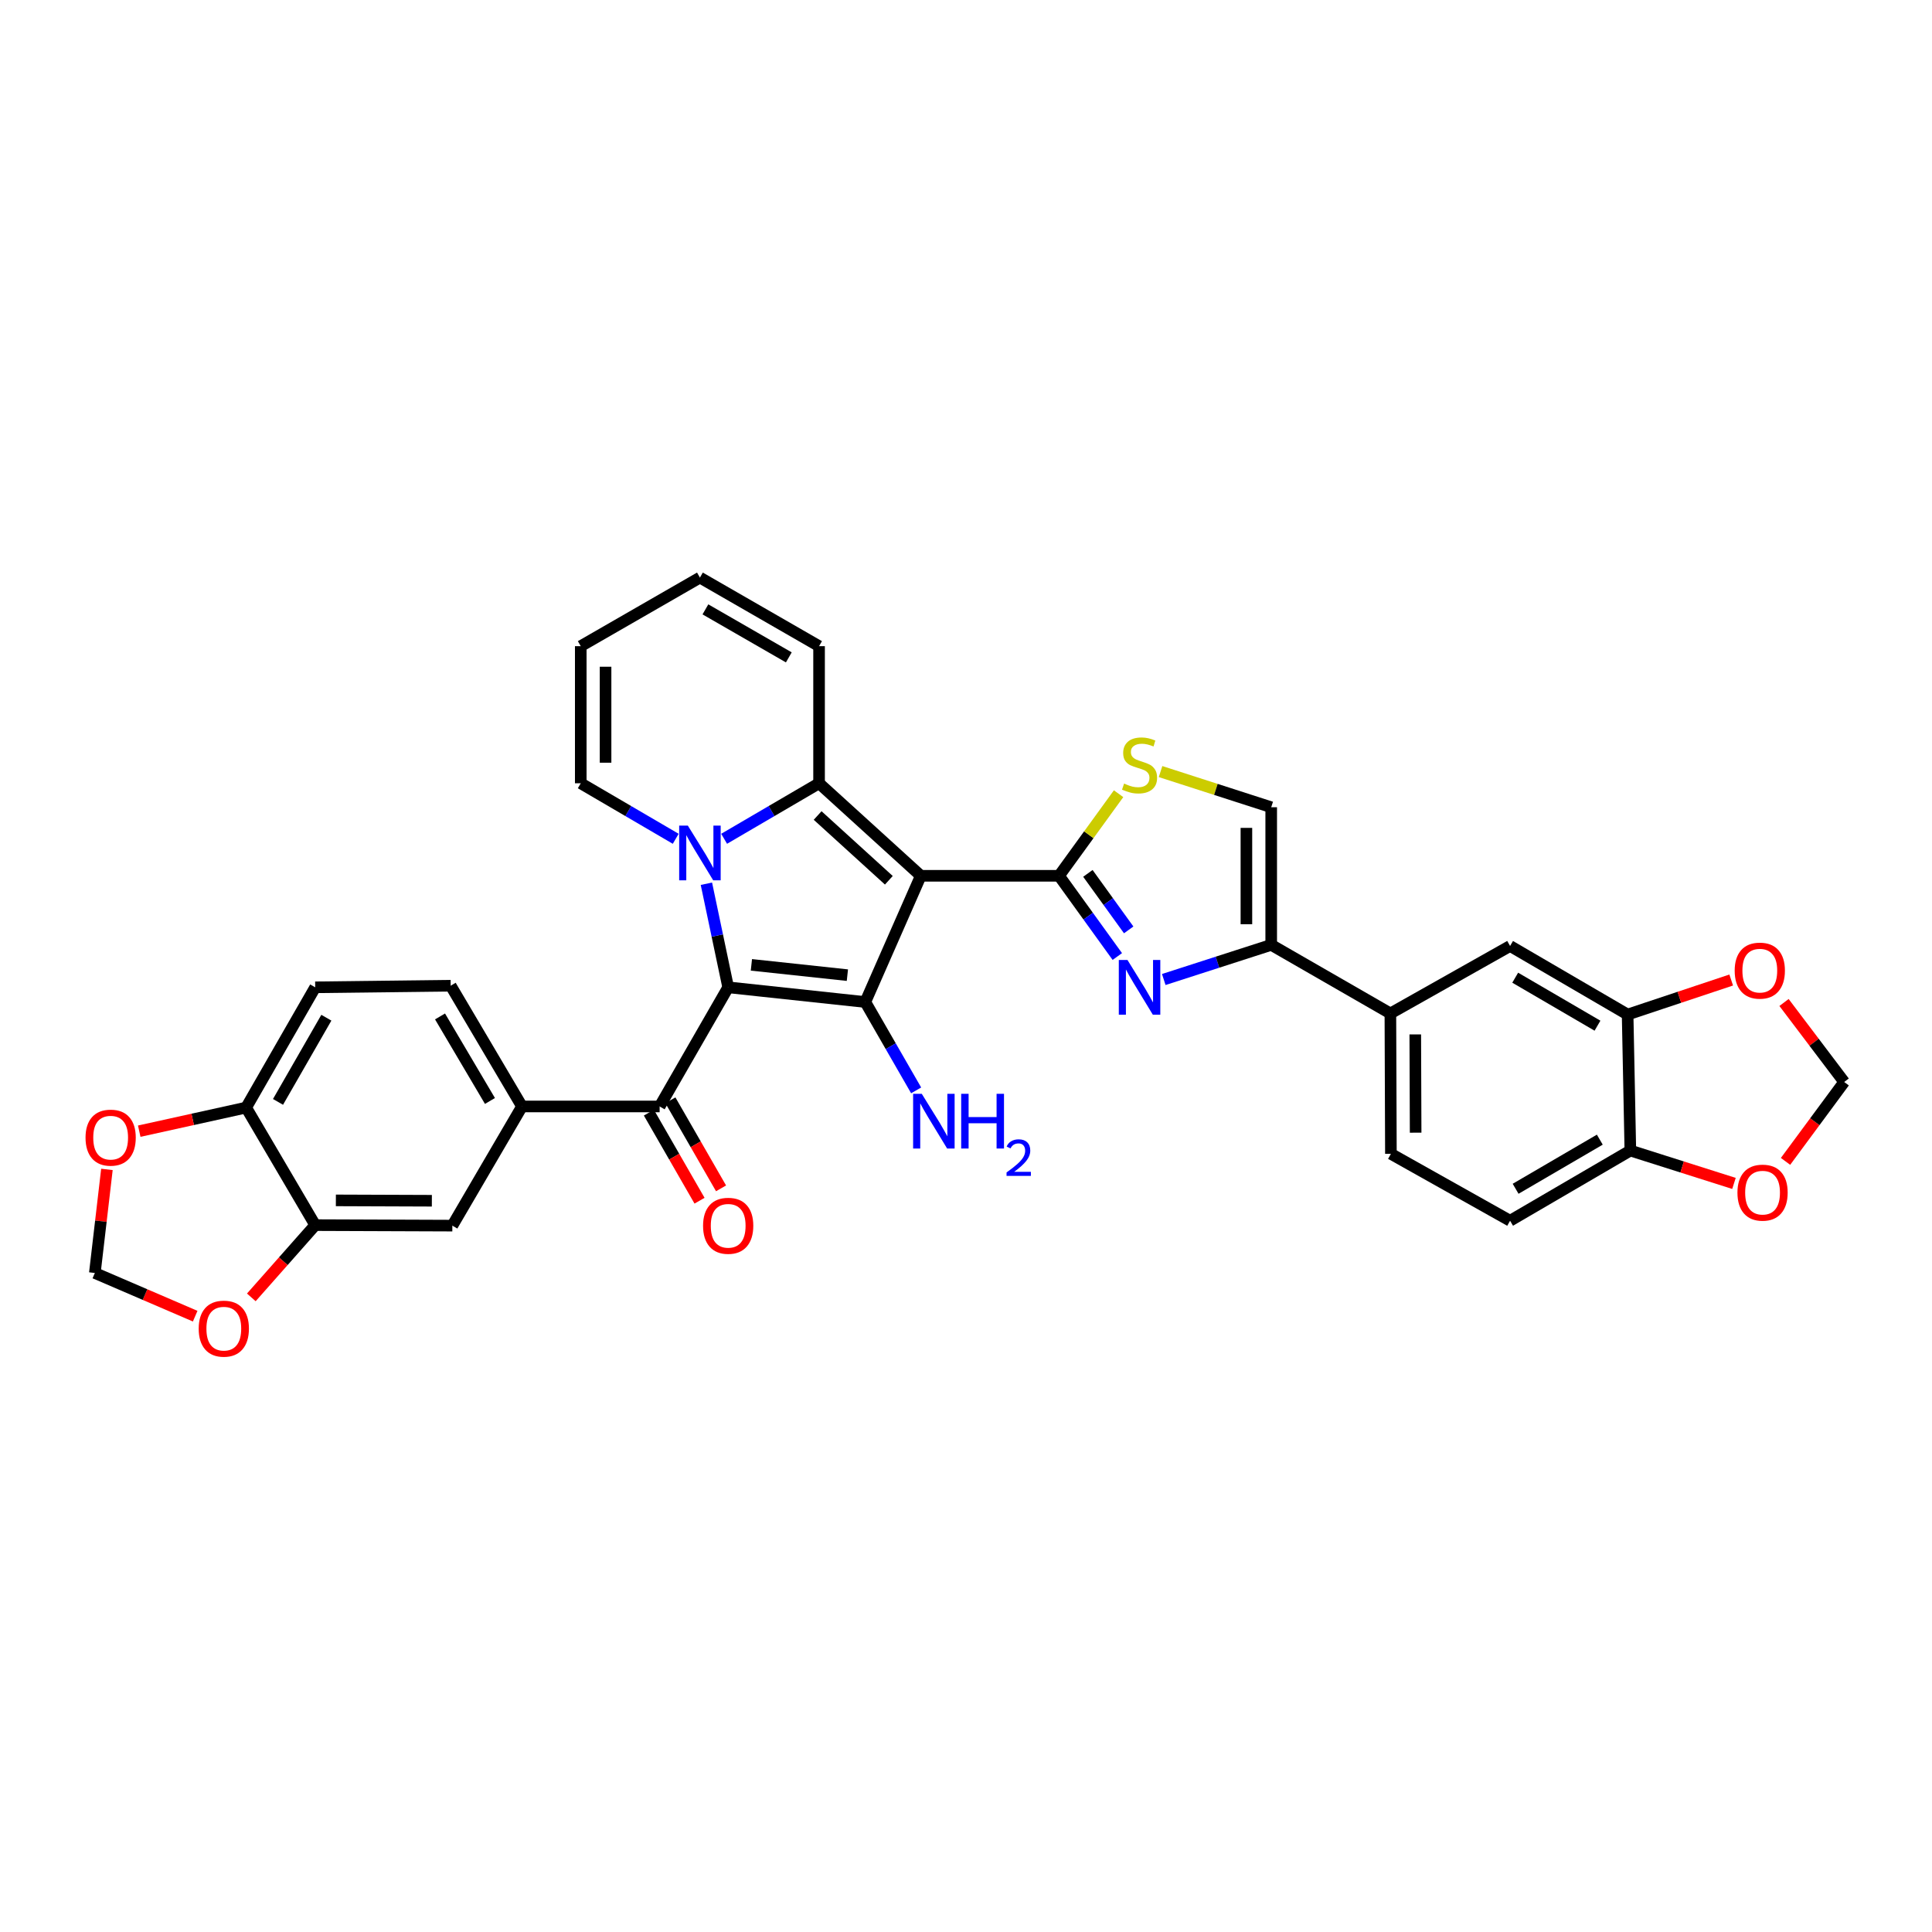 <?xml version='1.0' encoding='iso-8859-1'?>
<svg version='1.1' baseProfile='full'
              xmlns='http://www.w3.org/2000/svg'
                      xmlns:rdkit='http://www.rdkit.org/xml'
                      xmlns:xlink='http://www.w3.org/1999/xlink'
                  xml:space='preserve'
width='1000px' height='1000px' viewBox='0 0 1000 1000'>
<!-- END OF HEADER -->
<rect style='opacity:1.0;fill:#FFFFFF;stroke:none' width='1000' height='1000' x='0' y='0'> </rect>
<path class='bond-2' d='M 476.605,453.311 L 423.948,405.42' style='fill:none;fill-rule:evenodd;stroke:#000000;stroke-width:6px;stroke-linecap:butt;stroke-linejoin:miter;stroke-opacity:1' />
<path class='bond-2' d='M 460.066,455.628 L 423.206,422.103' style='fill:none;fill-rule:evenodd;stroke:#000000;stroke-width:6px;stroke-linecap:butt;stroke-linejoin:miter;stroke-opacity:1' />
<path class='bond-3' d='M 476.605,453.311 L 447.883,518.646' style='fill:none;fill-rule:evenodd;stroke:#000000;stroke-width:6px;stroke-linecap:butt;stroke-linejoin:miter;stroke-opacity:1' />
<path class='bond-4' d='M 476.605,453.311 L 548.154,453.311' style='fill:none;fill-rule:evenodd;stroke:#000000;stroke-width:6px;stroke-linecap:butt;stroke-linejoin:miter;stroke-opacity:1' />
<path class='bond-0' d='M 376.905,511.034 L 447.883,518.646' style='fill:none;fill-rule:evenodd;stroke:#000000;stroke-width:6px;stroke-linecap:butt;stroke-linejoin:miter;stroke-opacity:1' />
<path class='bond-0' d='M 388.921,499.407 L 438.606,504.736' style='fill:none;fill-rule:evenodd;stroke:#000000;stroke-width:6px;stroke-linecap:butt;stroke-linejoin:miter;stroke-opacity:1' />
<path class='bond-6' d='M 376.905,511.034 L 341.427,572.702' style='fill:none;fill-rule:evenodd;stroke:#000000;stroke-width:6px;stroke-linecap:butt;stroke-linejoin:miter;stroke-opacity:1' />
<path class='bond-34' d='M 376.905,511.034 L 371.268,484.227' style='fill:none;fill-rule:evenodd;stroke:#000000;stroke-width:6px;stroke-linecap:butt;stroke-linejoin:miter;stroke-opacity:1' />
<path class='bond-34' d='M 371.268,484.227 L 365.631,457.42' style='fill:none;fill-rule:evenodd;stroke:#0000FF;stroke-width:6px;stroke-linecap:butt;stroke-linejoin:miter;stroke-opacity:1' />
<path class='bond-1' d='M 374.806,434.158 L 399.377,419.789' style='fill:none;fill-rule:evenodd;stroke:#0000FF;stroke-width:6px;stroke-linecap:butt;stroke-linejoin:miter;stroke-opacity:1' />
<path class='bond-1' d='M 399.377,419.789 L 423.948,405.42' style='fill:none;fill-rule:evenodd;stroke:#000000;stroke-width:6px;stroke-linecap:butt;stroke-linejoin:miter;stroke-opacity:1' />
<path class='bond-14' d='M 349.754,434.159 L 325.176,419.789' style='fill:none;fill-rule:evenodd;stroke:#0000FF;stroke-width:6px;stroke-linecap:butt;stroke-linejoin:miter;stroke-opacity:1' />
<path class='bond-14' d='M 325.176,419.789 L 300.598,405.42' style='fill:none;fill-rule:evenodd;stroke:#000000;stroke-width:6px;stroke-linecap:butt;stroke-linejoin:miter;stroke-opacity:1' />
<path class='bond-16' d='M 423.948,405.42 L 423.948,334.456' style='fill:none;fill-rule:evenodd;stroke:#000000;stroke-width:6px;stroke-linecap:butt;stroke-linejoin:miter;stroke-opacity:1' />
<path class='bond-24' d='M 447.883,518.646 L 461.04,541.511' style='fill:none;fill-rule:evenodd;stroke:#000000;stroke-width:6px;stroke-linecap:butt;stroke-linejoin:miter;stroke-opacity:1' />
<path class='bond-24' d='M 461.04,541.511 L 474.197,564.375' style='fill:none;fill-rule:evenodd;stroke:#0000FF;stroke-width:6px;stroke-linecap:butt;stroke-linejoin:miter;stroke-opacity:1' />
<path class='bond-5' d='M 548.154,453.311 L 563.238,474.203' style='fill:none;fill-rule:evenodd;stroke:#000000;stroke-width:6px;stroke-linecap:butt;stroke-linejoin:miter;stroke-opacity:1' />
<path class='bond-5' d='M 563.238,474.203 L 578.323,495.094' style='fill:none;fill-rule:evenodd;stroke:#0000FF;stroke-width:6px;stroke-linecap:butt;stroke-linejoin:miter;stroke-opacity:1' />
<path class='bond-5' d='M 563.09,452.061 L 573.649,466.685' style='fill:none;fill-rule:evenodd;stroke:#000000;stroke-width:6px;stroke-linecap:butt;stroke-linejoin:miter;stroke-opacity:1' />
<path class='bond-5' d='M 573.649,466.685 L 584.209,481.309' style='fill:none;fill-rule:evenodd;stroke:#0000FF;stroke-width:6px;stroke-linecap:butt;stroke-linejoin:miter;stroke-opacity:1' />
<path class='bond-8' d='M 548.154,453.311 L 563.566,432.067' style='fill:none;fill-rule:evenodd;stroke:#000000;stroke-width:6px;stroke-linecap:butt;stroke-linejoin:miter;stroke-opacity:1' />
<path class='bond-8' d='M 563.566,432.067 L 578.977,410.822' style='fill:none;fill-rule:evenodd;stroke:#CCCC00;stroke-width:6px;stroke-linecap:butt;stroke-linejoin:miter;stroke-opacity:1' />
<path class='bond-7' d='M 602.362,506.994 L 630.17,498.027' style='fill:none;fill-rule:evenodd;stroke:#0000FF;stroke-width:6px;stroke-linecap:butt;stroke-linejoin:miter;stroke-opacity:1' />
<path class='bond-7' d='M 630.17,498.027 L 657.977,489.061' style='fill:none;fill-rule:evenodd;stroke:#000000;stroke-width:6px;stroke-linecap:butt;stroke-linejoin:miter;stroke-opacity:1' />
<path class='bond-10' d='M 341.427,572.702 L 270.192,572.702' style='fill:none;fill-rule:evenodd;stroke:#000000;stroke-width:6px;stroke-linecap:butt;stroke-linejoin:miter;stroke-opacity:1' />
<path class='bond-27' d='M 335.861,575.903 L 348.97,598.695' style='fill:none;fill-rule:evenodd;stroke:#000000;stroke-width:6px;stroke-linecap:butt;stroke-linejoin:miter;stroke-opacity:1' />
<path class='bond-27' d='M 348.97,598.695 L 362.079,621.486' style='fill:none;fill-rule:evenodd;stroke:#FF0000;stroke-width:6px;stroke-linecap:butt;stroke-linejoin:miter;stroke-opacity:1' />
<path class='bond-27' d='M 346.992,569.501 L 360.102,592.292' style='fill:none;fill-rule:evenodd;stroke:#000000;stroke-width:6px;stroke-linecap:butt;stroke-linejoin:miter;stroke-opacity:1' />
<path class='bond-27' d='M 360.102,592.292 L 373.211,615.084' style='fill:none;fill-rule:evenodd;stroke:#FF0000;stroke-width:6px;stroke-linecap:butt;stroke-linejoin:miter;stroke-opacity:1' />
<path class='bond-11' d='M 657.977,489.061 L 719.66,524.56' style='fill:none;fill-rule:evenodd;stroke:#000000;stroke-width:6px;stroke-linecap:butt;stroke-linejoin:miter;stroke-opacity:1' />
<path class='bond-35' d='M 657.977,489.061 L 657.977,417.826' style='fill:none;fill-rule:evenodd;stroke:#000000;stroke-width:6px;stroke-linecap:butt;stroke-linejoin:miter;stroke-opacity:1' />
<path class='bond-35' d='M 645.136,478.375 L 645.136,428.511' style='fill:none;fill-rule:evenodd;stroke:#000000;stroke-width:6px;stroke-linecap:butt;stroke-linejoin:miter;stroke-opacity:1' />
<path class='bond-9' d='M 600.702,399.364 L 629.34,408.595' style='fill:none;fill-rule:evenodd;stroke:#CCCC00;stroke-width:6px;stroke-linecap:butt;stroke-linejoin:miter;stroke-opacity:1' />
<path class='bond-9' d='M 629.34,408.595 L 657.977,417.826' style='fill:none;fill-rule:evenodd;stroke:#000000;stroke-width:6px;stroke-linecap:butt;stroke-linejoin:miter;stroke-opacity:1' />
<path class='bond-15' d='M 270.192,572.702 L 234.129,634.384' style='fill:none;fill-rule:evenodd;stroke:#000000;stroke-width:6px;stroke-linecap:butt;stroke-linejoin:miter;stroke-opacity:1' />
<path class='bond-28' d='M 270.192,572.702 L 233.28,510.199' style='fill:none;fill-rule:evenodd;stroke:#000000;stroke-width:6px;stroke-linecap:butt;stroke-linejoin:miter;stroke-opacity:1' />
<path class='bond-28' d='M 253.598,569.857 L 227.759,526.105' style='fill:none;fill-rule:evenodd;stroke:#000000;stroke-width:6px;stroke-linecap:butt;stroke-linejoin:miter;stroke-opacity:1' />
<path class='bond-17' d='M 719.66,524.56 L 781.613,489.639' style='fill:none;fill-rule:evenodd;stroke:#000000;stroke-width:6px;stroke-linecap:butt;stroke-linejoin:miter;stroke-opacity:1' />
<path class='bond-30' d='M 719.66,524.56 L 719.931,597.222' style='fill:none;fill-rule:evenodd;stroke:#000000;stroke-width:6px;stroke-linecap:butt;stroke-linejoin:miter;stroke-opacity:1' />
<path class='bond-30' d='M 732.542,535.412 L 732.731,586.275' style='fill:none;fill-rule:evenodd;stroke:#000000;stroke-width:6px;stroke-linecap:butt;stroke-linejoin:miter;stroke-opacity:1' />
<path class='bond-12' d='M 163.151,634.12 L 234.129,634.384' style='fill:none;fill-rule:evenodd;stroke:#000000;stroke-width:6px;stroke-linecap:butt;stroke-linejoin:miter;stroke-opacity:1' />
<path class='bond-12' d='M 173.845,621.318 L 223.53,621.503' style='fill:none;fill-rule:evenodd;stroke:#000000;stroke-width:6px;stroke-linecap:butt;stroke-linejoin:miter;stroke-opacity:1' />
<path class='bond-20' d='M 163.151,634.12 L 146.617,652.82' style='fill:none;fill-rule:evenodd;stroke:#000000;stroke-width:6px;stroke-linecap:butt;stroke-linejoin:miter;stroke-opacity:1' />
<path class='bond-20' d='M 146.617,652.82 L 130.083,671.521' style='fill:none;fill-rule:evenodd;stroke:#FF0000;stroke-width:6px;stroke-linecap:butt;stroke-linejoin:miter;stroke-opacity:1' />
<path class='bond-38' d='M 163.151,634.12 L 127.401,573.28' style='fill:none;fill-rule:evenodd;stroke:#000000;stroke-width:6px;stroke-linecap:butt;stroke-linejoin:miter;stroke-opacity:1' />
<path class='bond-13' d='M 842.453,525.124 L 781.613,489.639' style='fill:none;fill-rule:evenodd;stroke:#000000;stroke-width:6px;stroke-linecap:butt;stroke-linejoin:miter;stroke-opacity:1' />
<path class='bond-13' d='M 826.857,530.894 L 784.269,506.054' style='fill:none;fill-rule:evenodd;stroke:#000000;stroke-width:6px;stroke-linecap:butt;stroke-linejoin:miter;stroke-opacity:1' />
<path class='bond-21' d='M 842.453,525.124 L 869.26,516.187' style='fill:none;fill-rule:evenodd;stroke:#000000;stroke-width:6px;stroke-linecap:butt;stroke-linejoin:miter;stroke-opacity:1' />
<path class='bond-21' d='M 869.26,516.187 L 896.067,507.251' style='fill:none;fill-rule:evenodd;stroke:#FF0000;stroke-width:6px;stroke-linecap:butt;stroke-linejoin:miter;stroke-opacity:1' />
<path class='bond-37' d='M 842.453,525.124 L 843.866,595.524' style='fill:none;fill-rule:evenodd;stroke:#000000;stroke-width:6px;stroke-linecap:butt;stroke-linejoin:miter;stroke-opacity:1' />
<path class='bond-36' d='M 300.598,405.42 L 300.598,334.456' style='fill:none;fill-rule:evenodd;stroke:#000000;stroke-width:6px;stroke-linecap:butt;stroke-linejoin:miter;stroke-opacity:1' />
<path class='bond-36' d='M 313.439,394.775 L 313.439,345.1' style='fill:none;fill-rule:evenodd;stroke:#000000;stroke-width:6px;stroke-linecap:butt;stroke-linejoin:miter;stroke-opacity:1' />
<path class='bond-31' d='M 423.948,334.456 L 362.28,298.956' style='fill:none;fill-rule:evenodd;stroke:#000000;stroke-width:6px;stroke-linecap:butt;stroke-linejoin:miter;stroke-opacity:1' />
<path class='bond-31' d='M 408.291,340.26 L 365.123,315.41' style='fill:none;fill-rule:evenodd;stroke:#000000;stroke-width:6px;stroke-linecap:butt;stroke-linejoin:miter;stroke-opacity:1' />
<path class='bond-18' d='M 127.401,573.28 L 163.151,511.034' style='fill:none;fill-rule:evenodd;stroke:#000000;stroke-width:6px;stroke-linecap:butt;stroke-linejoin:miter;stroke-opacity:1' />
<path class='bond-18' d='M 143.899,570.338 L 168.924,526.766' style='fill:none;fill-rule:evenodd;stroke:#000000;stroke-width:6px;stroke-linecap:butt;stroke-linejoin:miter;stroke-opacity:1' />
<path class='bond-22' d='M 127.401,573.28 L 99.734,579.387' style='fill:none;fill-rule:evenodd;stroke:#000000;stroke-width:6px;stroke-linecap:butt;stroke-linejoin:miter;stroke-opacity:1' />
<path class='bond-22' d='M 99.734,579.387 L 72.068,585.495' style='fill:none;fill-rule:evenodd;stroke:#FF0000;stroke-width:6px;stroke-linecap:butt;stroke-linejoin:miter;stroke-opacity:1' />
<path class='bond-19' d='M 843.866,595.524 L 781.613,631.851' style='fill:none;fill-rule:evenodd;stroke:#000000;stroke-width:6px;stroke-linecap:butt;stroke-linejoin:miter;stroke-opacity:1' />
<path class='bond-19' d='M 828.056,589.882 L 784.479,615.311' style='fill:none;fill-rule:evenodd;stroke:#000000;stroke-width:6px;stroke-linecap:butt;stroke-linejoin:miter;stroke-opacity:1' />
<path class='bond-23' d='M 843.866,595.524 L 870.684,604.029' style='fill:none;fill-rule:evenodd;stroke:#000000;stroke-width:6px;stroke-linecap:butt;stroke-linejoin:miter;stroke-opacity:1' />
<path class='bond-23' d='M 870.684,604.029 L 897.502,612.534' style='fill:none;fill-rule:evenodd;stroke:#FF0000;stroke-width:6px;stroke-linecap:butt;stroke-linejoin:miter;stroke-opacity:1' />
<path class='bond-25' d='M 101.027,681.248 L 75.058,670.069' style='fill:none;fill-rule:evenodd;stroke:#FF0000;stroke-width:6px;stroke-linecap:butt;stroke-linejoin:miter;stroke-opacity:1' />
<path class='bond-25' d='M 75.058,670.069 L 49.089,658.89' style='fill:none;fill-rule:evenodd;stroke:#000000;stroke-width:6px;stroke-linecap:butt;stroke-linejoin:miter;stroke-opacity:1' />
<path class='bond-26' d='M 923.407,518.886 L 938.976,539.462' style='fill:none;fill-rule:evenodd;stroke:#FF0000;stroke-width:6px;stroke-linecap:butt;stroke-linejoin:miter;stroke-opacity:1' />
<path class='bond-26' d='M 938.976,539.462 L 954.545,560.039' style='fill:none;fill-rule:evenodd;stroke:#000000;stroke-width:6px;stroke-linecap:butt;stroke-linejoin:miter;stroke-opacity:1' />
<path class='bond-40' d='M 55.344,605.286 L 52.217,632.088' style='fill:none;fill-rule:evenodd;stroke:#FF0000;stroke-width:6px;stroke-linecap:butt;stroke-linejoin:miter;stroke-opacity:1' />
<path class='bond-40' d='M 52.217,632.088 L 49.089,658.89' style='fill:none;fill-rule:evenodd;stroke:#000000;stroke-width:6px;stroke-linecap:butt;stroke-linejoin:miter;stroke-opacity:1' />
<path class='bond-39' d='M 924.189,601.129 L 939.367,580.584' style='fill:none;fill-rule:evenodd;stroke:#FF0000;stroke-width:6px;stroke-linecap:butt;stroke-linejoin:miter;stroke-opacity:1' />
<path class='bond-39' d='M 939.367,580.584 L 954.545,560.039' style='fill:none;fill-rule:evenodd;stroke:#000000;stroke-width:6px;stroke-linecap:butt;stroke-linejoin:miter;stroke-opacity:1' />
<path class='bond-32' d='M 233.28,510.199 L 163.151,511.034' style='fill:none;fill-rule:evenodd;stroke:#000000;stroke-width:6px;stroke-linecap:butt;stroke-linejoin:miter;stroke-opacity:1' />
<path class='bond-29' d='M 300.598,334.456 L 362.28,298.956' style='fill:none;fill-rule:evenodd;stroke:#000000;stroke-width:6px;stroke-linecap:butt;stroke-linejoin:miter;stroke-opacity:1' />
<path class='bond-33' d='M 719.931,597.222 L 781.613,631.851' style='fill:none;fill-rule:evenodd;stroke:#000000;stroke-width:6px;stroke-linecap:butt;stroke-linejoin:miter;stroke-opacity:1' />
<path  class='atom-2' d='M 356.02 427.323
L 365.3 442.323
Q 366.22 443.803, 367.7 446.483
Q 369.18 449.163, 369.26 449.323
L 369.26 427.323
L 373.02 427.323
L 373.02 455.643
L 369.14 455.643
L 359.18 439.243
Q 358.02 437.323, 356.78 435.123
Q 355.58 432.923, 355.22 432.243
L 355.22 455.643
L 351.54 455.643
L 351.54 427.323
L 356.02 427.323
' fill='#0000FF'/>
<path  class='atom-6' d='M 583.572 496.874
L 592.852 511.874
Q 593.772 513.354, 595.252 516.034
Q 596.732 518.714, 596.812 518.874
L 596.812 496.874
L 600.572 496.874
L 600.572 525.194
L 596.692 525.194
L 586.732 508.794
Q 585.572 506.874, 584.332 504.674
Q 583.132 502.474, 582.772 501.794
L 582.772 525.194
L 579.092 525.194
L 579.092 496.874
L 583.572 496.874
' fill='#0000FF'/>
<path  class='atom-9' d='M 581.832 405.58
Q 582.152 405.7, 583.472 406.26
Q 584.792 406.82, 586.232 407.18
Q 587.712 407.5, 589.152 407.5
Q 591.832 407.5, 593.392 406.22
Q 594.952 404.9, 594.952 402.62
Q 594.952 401.06, 594.152 400.1
Q 593.392 399.14, 592.192 398.62
Q 590.992 398.1, 588.992 397.5
Q 586.472 396.74, 584.952 396.02
Q 583.472 395.3, 582.392 393.78
Q 581.352 392.26, 581.352 389.7
Q 581.352 386.14, 583.752 383.94
Q 586.192 381.74, 590.992 381.74
Q 594.272 381.74, 597.992 383.3
L 597.072 386.38
Q 593.672 384.98, 591.112 384.98
Q 588.352 384.98, 586.832 386.14
Q 585.312 387.26, 585.352 389.22
Q 585.352 390.74, 586.112 391.66
Q 586.912 392.58, 588.032 393.1
Q 589.192 393.62, 591.112 394.22
Q 593.672 395.02, 595.192 395.82
Q 596.712 396.62, 597.792 398.26
Q 598.912 399.86, 598.912 402.62
Q 598.912 406.54, 596.272 408.66
Q 593.672 410.74, 589.312 410.74
Q 586.792 410.74, 584.872 410.18
Q 582.992 409.66, 580.752 408.74
L 581.832 405.58
' fill='#CCCC00'/>
<path  class='atom-21' d='M 102.844 687.706
Q 102.844 680.906, 106.204 677.106
Q 109.564 673.306, 115.844 673.306
Q 122.124 673.306, 125.484 677.106
Q 128.844 680.906, 128.844 687.706
Q 128.844 694.586, 125.444 698.506
Q 122.044 702.386, 115.844 702.386
Q 109.604 702.386, 106.204 698.506
Q 102.844 694.626, 102.844 687.706
M 115.844 699.186
Q 120.164 699.186, 122.484 696.306
Q 124.844 693.386, 124.844 687.706
Q 124.844 682.146, 122.484 679.346
Q 120.164 676.506, 115.844 676.506
Q 111.524 676.506, 109.164 679.306
Q 106.844 682.106, 106.844 687.706
Q 106.844 693.426, 109.164 696.306
Q 111.524 699.186, 115.844 699.186
' fill='#FF0000'/>
<path  class='atom-22' d='M 897.87 502.396
Q 897.87 495.596, 901.23 491.796
Q 904.59 487.996, 910.87 487.996
Q 917.15 487.996, 920.51 491.796
Q 923.87 495.596, 923.87 502.396
Q 923.87 509.276, 920.47 513.196
Q 917.07 517.076, 910.87 517.076
Q 904.63 517.076, 901.23 513.196
Q 897.87 509.316, 897.87 502.396
M 910.87 513.876
Q 915.19 513.876, 917.51 510.996
Q 919.87 508.076, 919.87 502.396
Q 919.87 496.836, 917.51 494.036
Q 915.19 491.196, 910.87 491.196
Q 906.55 491.196, 904.19 493.996
Q 901.87 496.796, 901.87 502.396
Q 901.87 508.116, 904.19 510.996
Q 906.55 513.876, 910.87 513.876
' fill='#FF0000'/>
<path  class='atom-23' d='M 44.272 588.841
Q 44.272 582.041, 47.632 578.241
Q 50.992 574.441, 57.272 574.441
Q 63.552 574.441, 66.912 578.241
Q 70.272 582.041, 70.272 588.841
Q 70.272 595.721, 66.872 599.641
Q 63.472 603.521, 57.272 603.521
Q 51.032 603.521, 47.632 599.641
Q 44.272 595.761, 44.272 588.841
M 57.272 600.321
Q 61.592 600.321, 63.912 597.441
Q 66.272 594.521, 66.272 588.841
Q 66.272 583.281, 63.912 580.481
Q 61.592 577.641, 57.272 577.641
Q 52.952 577.641, 50.592 580.441
Q 48.272 583.241, 48.272 588.841
Q 48.272 594.561, 50.592 597.441
Q 52.952 600.321, 57.272 600.321
' fill='#FF0000'/>
<path  class='atom-24' d='M 899.297 617.306
Q 899.297 610.506, 902.657 606.706
Q 906.017 602.906, 912.297 602.906
Q 918.577 602.906, 921.937 606.706
Q 925.297 610.506, 925.297 617.306
Q 925.297 624.186, 921.897 628.106
Q 918.497 631.986, 912.297 631.986
Q 906.057 631.986, 902.657 628.106
Q 899.297 624.226, 899.297 617.306
M 912.297 628.786
Q 916.617 628.786, 918.937 625.906
Q 921.297 622.986, 921.297 617.306
Q 921.297 611.746, 918.937 608.946
Q 916.617 606.106, 912.297 606.106
Q 907.977 606.106, 905.617 608.906
Q 903.297 611.706, 903.297 617.306
Q 903.297 623.026, 905.617 625.906
Q 907.977 628.786, 912.297 628.786
' fill='#FF0000'/>
<path  class='atom-25' d='M 477.108 566.154
L 486.388 581.154
Q 487.308 582.634, 488.788 585.314
Q 490.268 587.994, 490.348 588.154
L 490.348 566.154
L 494.108 566.154
L 494.108 594.474
L 490.228 594.474
L 480.268 578.074
Q 479.108 576.154, 477.868 573.954
Q 476.668 571.754, 476.308 571.074
L 476.308 594.474
L 472.628 594.474
L 472.628 566.154
L 477.108 566.154
' fill='#0000FF'/>
<path  class='atom-25' d='M 497.508 566.154
L 501.348 566.154
L 501.348 578.194
L 515.828 578.194
L 515.828 566.154
L 519.668 566.154
L 519.668 594.474
L 515.828 594.474
L 515.828 581.394
L 501.348 581.394
L 501.348 594.474
L 497.508 594.474
L 497.508 566.154
' fill='#0000FF'/>
<path  class='atom-25' d='M 521.041 593.48
Q 521.728 591.712, 523.364 590.735
Q 525.001 589.732, 527.272 589.732
Q 530.096 589.732, 531.68 591.263
Q 533.264 592.794, 533.264 595.513
Q 533.264 598.285, 531.205 600.872
Q 529.172 603.46, 524.948 606.522
L 533.581 606.522
L 533.581 608.634
L 520.988 608.634
L 520.988 606.865
Q 524.473 604.384, 526.532 602.536
Q 528.618 600.688, 529.621 599.024
Q 530.624 597.361, 530.624 595.645
Q 530.624 593.85, 529.727 592.847
Q 528.829 591.844, 527.272 591.844
Q 525.767 591.844, 524.764 592.451
Q 523.76 593.058, 523.048 594.404
L 521.041 593.48
' fill='#0000FF'/>
<path  class='atom-28' d='M 363.905 634.464
Q 363.905 627.664, 367.265 623.864
Q 370.625 620.064, 376.905 620.064
Q 383.185 620.064, 386.545 623.864
Q 389.905 627.664, 389.905 634.464
Q 389.905 641.344, 386.505 645.264
Q 383.105 649.144, 376.905 649.144
Q 370.665 649.144, 367.265 645.264
Q 363.905 641.384, 363.905 634.464
M 376.905 645.944
Q 381.225 645.944, 383.545 643.064
Q 385.905 640.144, 385.905 634.464
Q 385.905 628.904, 383.545 626.104
Q 381.225 623.264, 376.905 623.264
Q 372.585 623.264, 370.225 626.064
Q 367.905 628.864, 367.905 634.464
Q 367.905 640.184, 370.225 643.064
Q 372.585 645.944, 376.905 645.944
' fill='#FF0000'/>
</svg>
